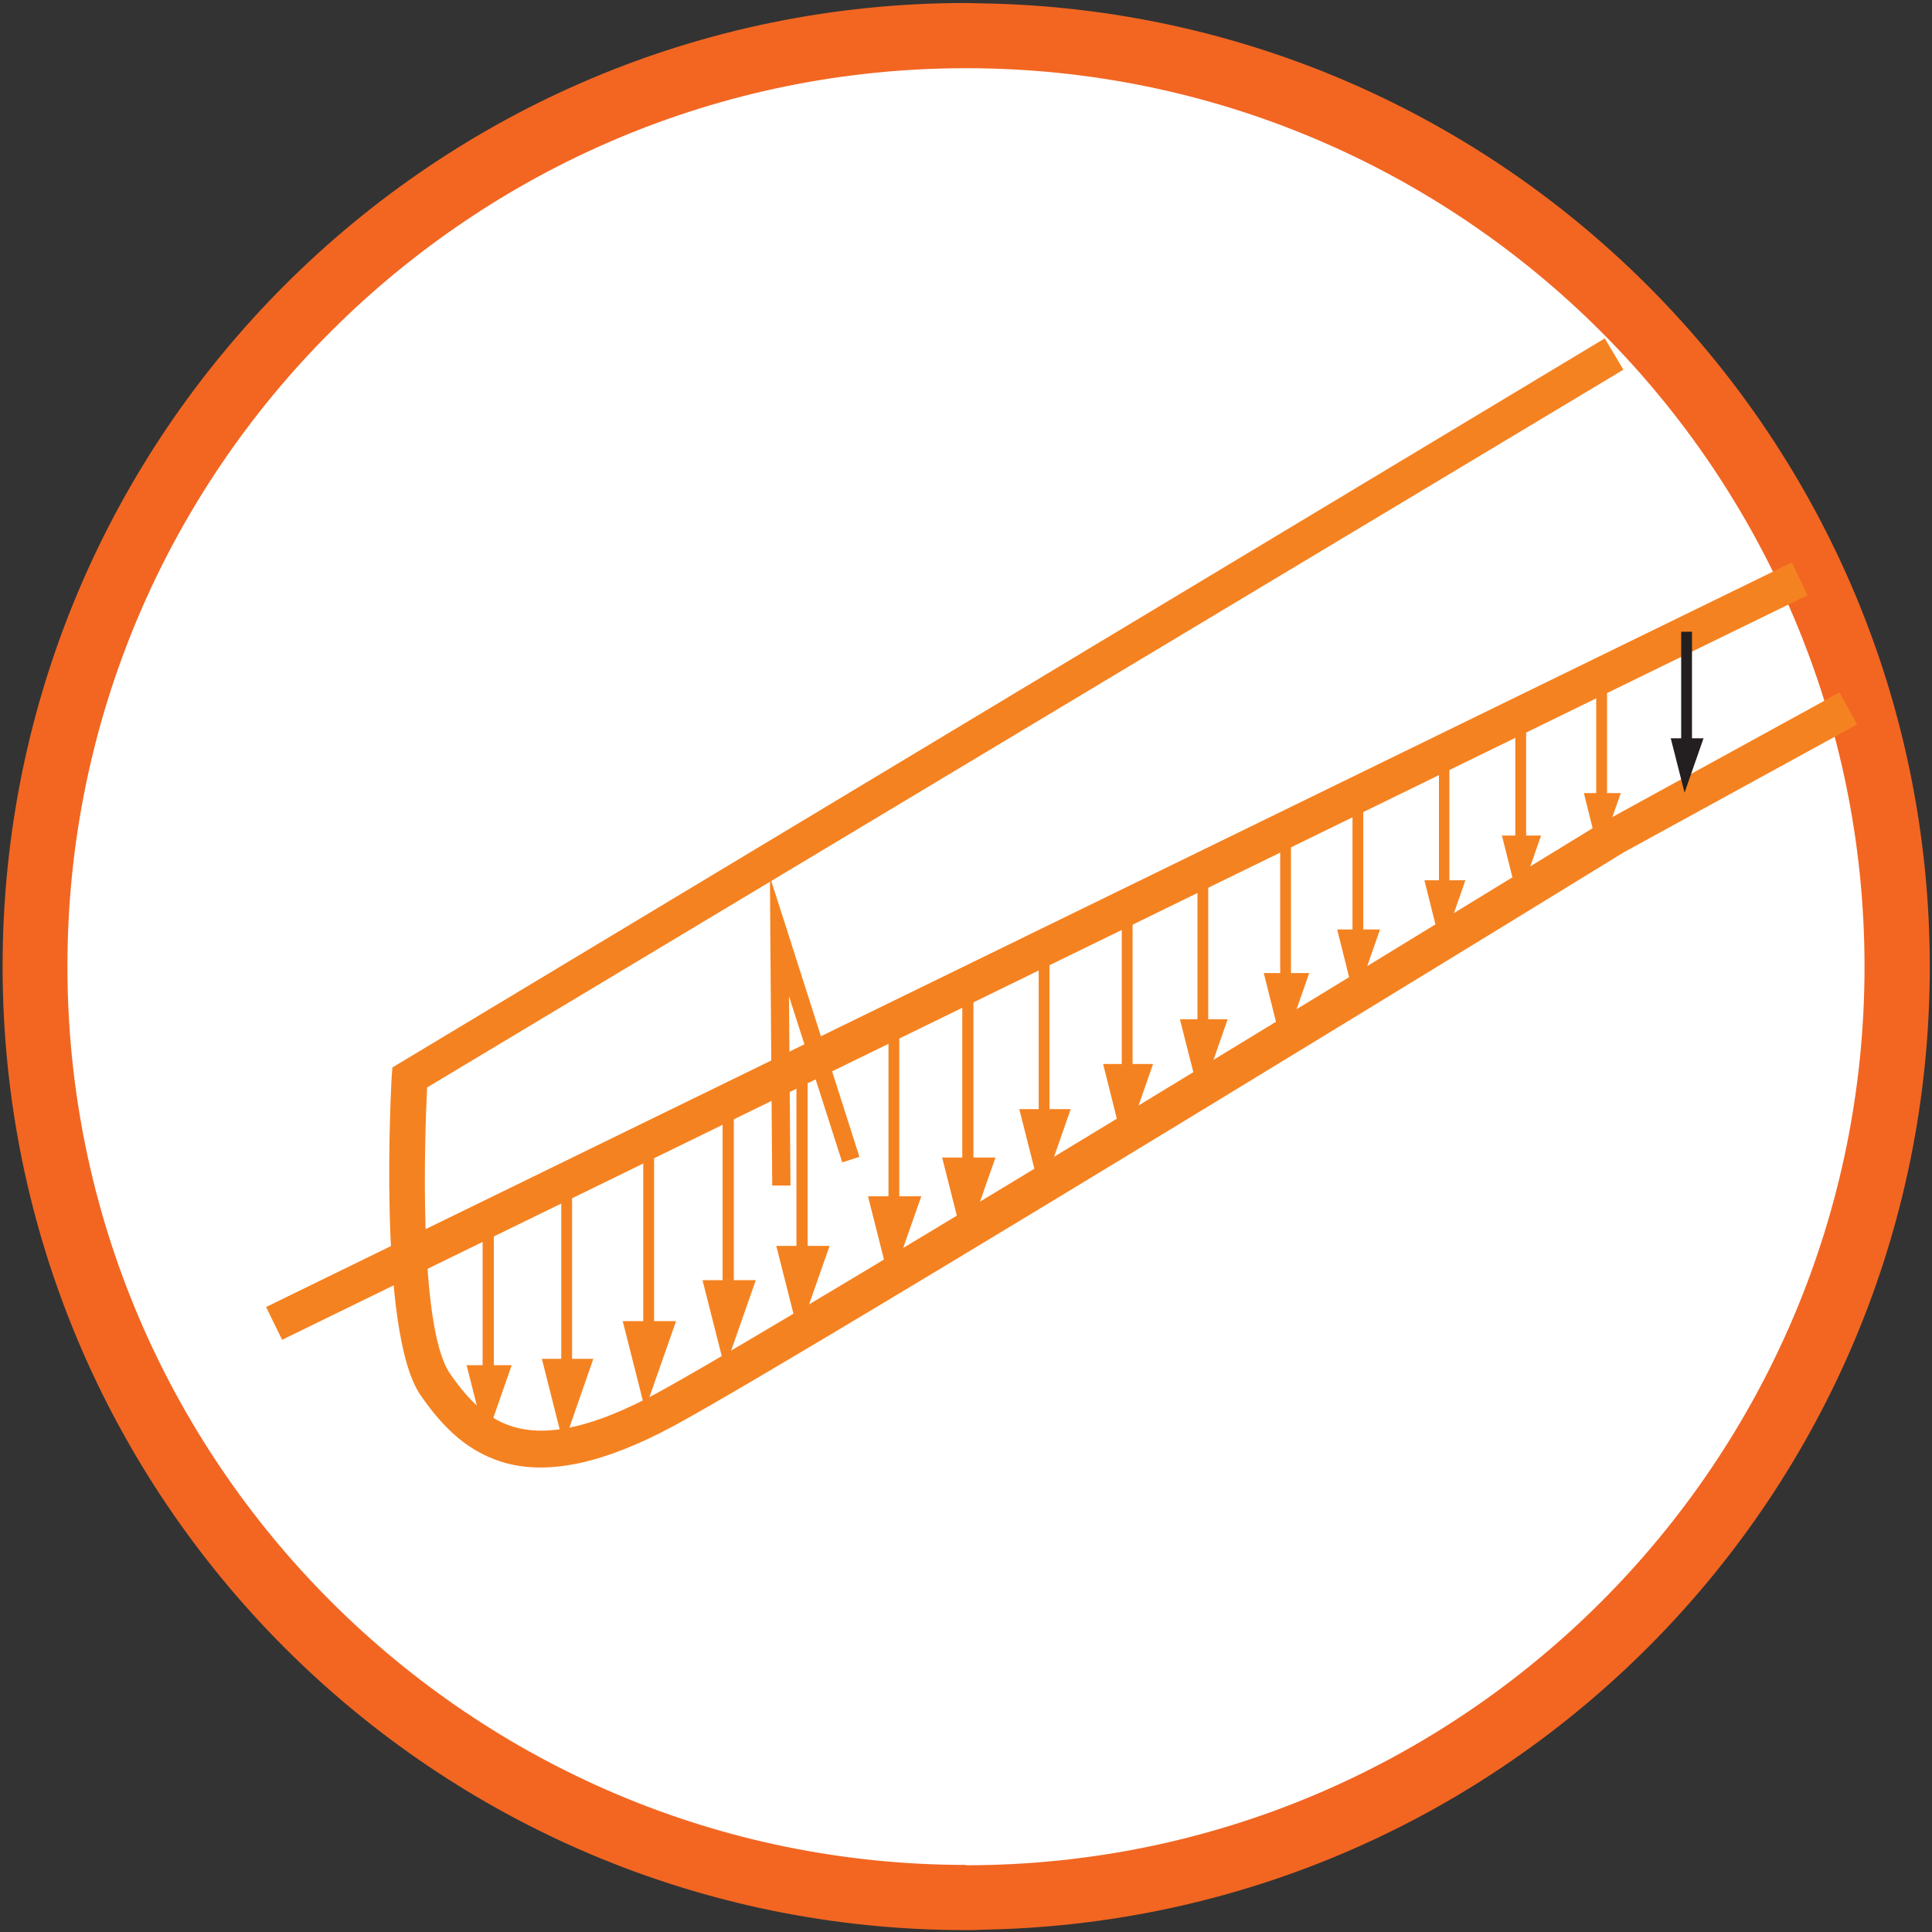 <svg width="40" height="40" viewBox="0 0 40 40" fill="none" xmlns="http://www.w3.org/2000/svg">
<rect x="0" y="0" width="40" height="40" fill="#333333" stroke="none"/>
<g clip-path="url(#clip0_5427_190699)">
<path d="M20 0.062C8.981 0.062 0.054 8.989 0.054 20.008C0.054 31.026 8.981 39.961 20 39.961C20.1 39.961 20.201 39.961 20.301 39.953C31.18 39.791 39.954 30.933 39.954 20.015C39.954 9.097 31.18 0.231 20.301 0.069C20.201 0.069 20.1 0.062 20 0.062Z" fill="#F26622"/>
<path d="M20 38.611C9.745 38.611 1.396 30.27 1.396 20.007C1.396 9.745 9.745 1.412 20 1.412C30.255 1.412 38.603 9.753 38.603 20.015C38.603 30.277 30.262 38.618 20 38.618V38.611Z" fill="white"/>
<path d="M33.611 7.654L8.843 22.515C8.796 23.456 8.65 27.461 9.313 28.433C9.684 28.974 10.108 29.421 10.733 29.568C11.389 29.722 12.284 29.552 13.588 28.85C16.366 27.345 33.171 17.021 33.218 16.998H33.233L38.086 14.336L38.449 15L33.619 17.646C33.572 17.677 16.759 28.001 13.95 29.521C12.461 30.324 11.389 30.501 10.571 30.316C9.714 30.115 9.167 29.552 8.704 28.881C7.801 27.561 8.109 22.314 8.109 22.299L8.125 22.099L8.295 21.998L33.225 7.006L33.611 7.654Z" fill="#F58220"/>
<path d="M5.509 27.06L37.099 11.644L37.423 12.323L5.841 27.739L5.509 27.06Z" fill="#F58220"/>
<path d="M15.988 24.545L15.949 19.39L15.941 18.156L16.32 19.336L17.793 23.951L17.438 24.066L16.335 20.625L16.366 24.545H15.988Z" fill="#F58220"/>
<path d="M10.224 25.231V28.264H10.594L10.054 29.815L9.66 28.264H9.992V25.231H10.216H10.224ZM33.272 13.935V16.42H33.048V13.935H33.272ZM32.793 16.42H33.557L33.109 17.693L32.793 16.42ZM31.096 17.299H31.373V14.653H31.597V17.299H31.906L31.435 18.65L31.096 17.299ZM30.008 15.447V18.225H30.339L29.846 19.645L29.491 18.225H29.792V15.447H30.015H30.008ZM27.685 19.244H28.002V16.343H28.225V19.244H28.572L28.055 20.725L27.685 19.244ZM26.728 17.076V20.146H27.106L26.558 21.713L26.165 20.146H26.505V17.076H26.728ZM24.429 21.103H25.417L24.846 22.747L24.429 21.103ZM25.015 17.886V21.103H24.792V17.886H25.015ZM21.728 19.506V22.963H22.168L21.551 24.73L21.103 22.963H21.505V19.506H21.728ZM23.449 18.657V22.029H23.873L23.271 23.75L22.839 22.029H23.225V18.657H23.449ZM20.154 20.386V23.966H20.61L19.969 25.795L19.506 23.966H19.923V20.386H20.146H20.154ZM17.978 24.768H18.395V21.188H18.619V24.768H19.074L18.433 26.597L17.971 24.768H17.978ZM16.721 22.214V25.795H17.176L16.535 27.623L16.072 25.795H16.489V22.214H16.713H16.721ZM15.193 22.924V26.505H15.648L15.008 28.333L14.545 26.505H14.961V22.924H15.185H15.193ZM12.901 27.353H13.318V23.773H13.542V27.353H13.997L13.356 29.182L12.893 27.353H12.901ZM11.219 28.133H11.62V24.66H11.844V28.133H12.284L11.667 29.907L11.219 28.133Z" fill="#F58220"/>
<path d="M35.031 13.079V15.285H34.807V13.079H35.031ZM34.591 15.285H35.27L34.877 16.412L34.591 15.285Z" fill="#231F20"/>
</g>
<defs>
<clipPath id="clip0_5427_190699">
<rect width="40" height="40" fill="white"/>
</clipPath>
</defs>
</svg>
